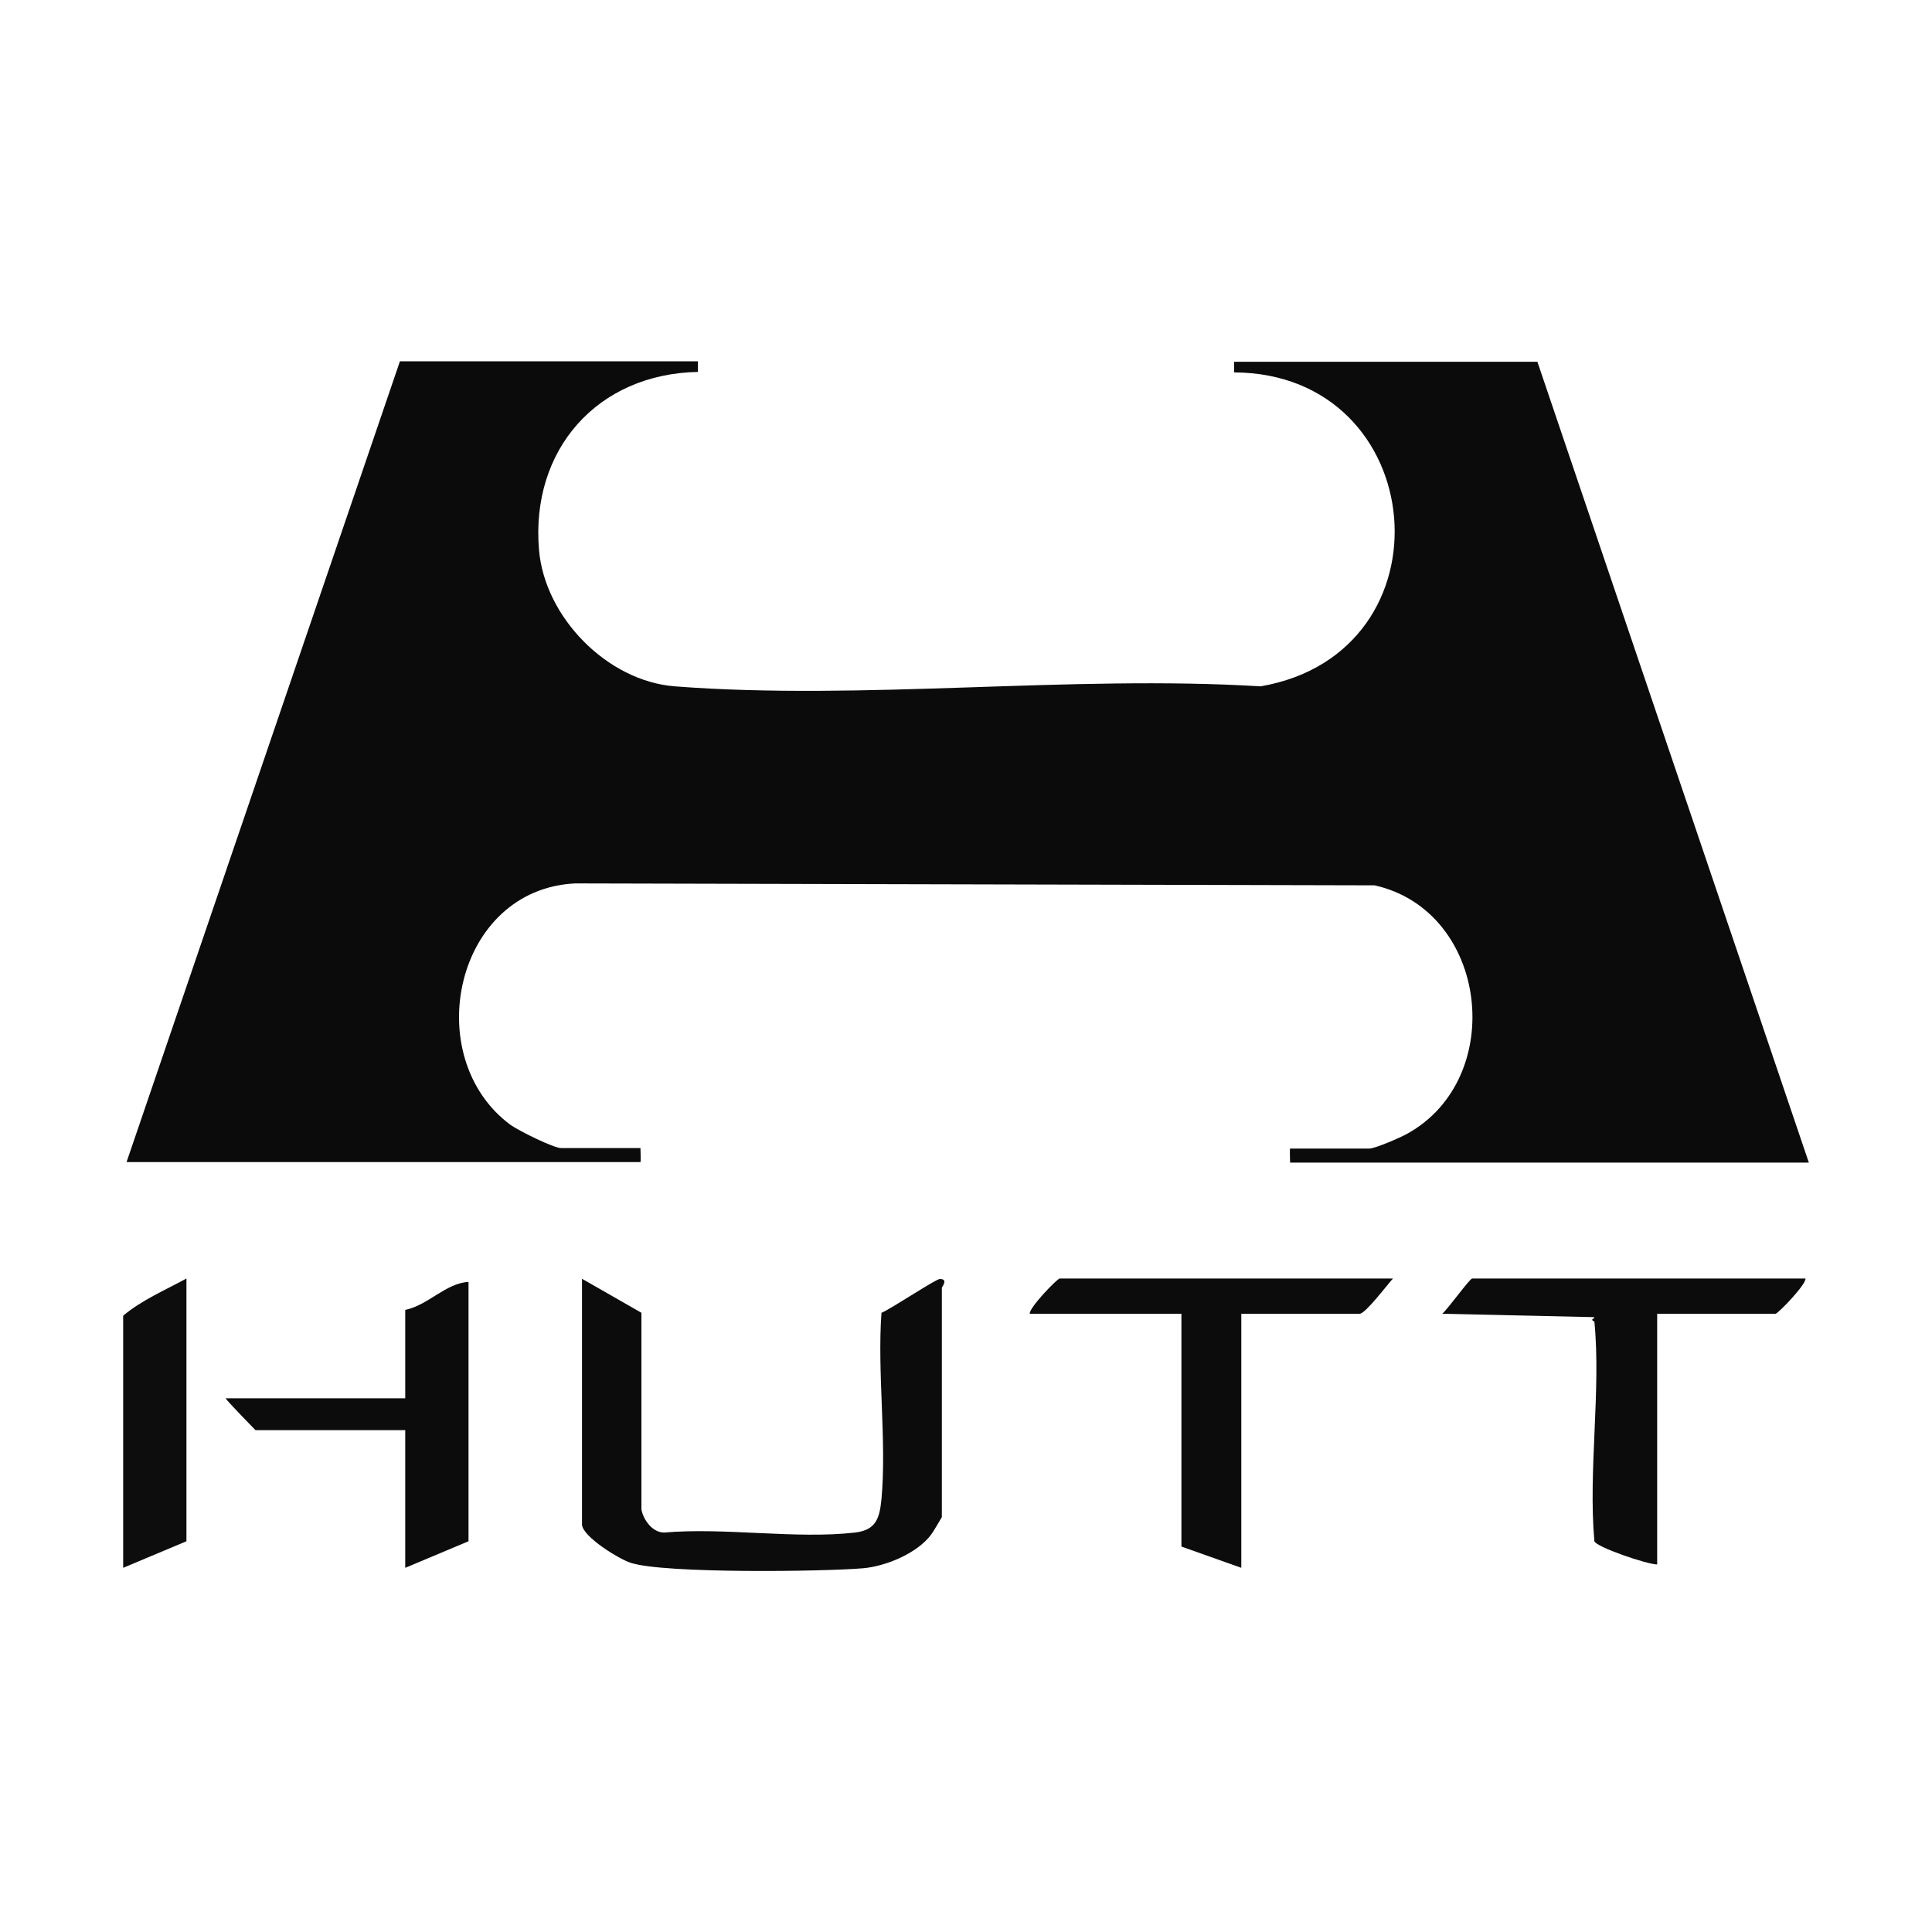 <?xml version="1.0" encoding="UTF-8"?>
<svg id="Camada_1" xmlns="http://www.w3.org/2000/svg" version="1.1" viewBox="0 0 40 40">
  <!-- Generator: Adobe Illustrator 29.5.1, SVG Export Plug-In . SVG Version: 2.1.0 Build 141)  -->
  <defs>
    <style>
      .st0 {
        fill: #0c0c0d;
      }

      .st1 {
        fill: #0c0b0c;
      }

      .st2 {
        fill: #0d0c0d;
      }

      .st3 {
        fill: #e52521;
      }

      .st4 {
        fill: #0c0c0c;
      }

      .st5 {
        fill: #0e0d0e;
      }
    </style>
  </defs>
  <rect class="st3" x="84.24" y="17.29" width="2.55" height="5.43"/>
  <g>
    <path class="st1" d="M14.45,7.48v.22c-2.08.04-3.47,1.61-3.29,3.69.12,1.39,1.41,2.71,2.81,2.82,3.9.3,8.19-.24,12.13,0,4.03-.7,3.52-6.48-.55-6.5v-.22h6.28l5.62,16.58h-10.74s-.01-.29,0-.29h1.64c.12,0,.65-.23.79-.31,2.07-1.15,1.68-4.61-.68-5.14l-16.55-.04c-2.5.12-3.23,3.6-1.34,5,.17.12.89.48,1.05.48h1.64s.01.29,0,.29H2.62L8.28,7.48h6.17Z"/>
    <path class="st4" d="M12.04,26.47l1.24.71v4.07c.04.22.23.48.47.48,1.25-.11,2.73.14,3.95,0,.44-.05.51-.3.55-.69.11-1.22-.09-2.62,0-3.86.18-.07,1.14-.71,1.21-.7.18,0,.04.17.04.18v4.75s-.18.31-.22.36c-.29.39-.94.66-1.42.7-.85.07-4.09.11-4.79-.11-.24-.07-1.02-.55-1.02-.8v-5.08Z"/>
    <path class="st2" d="M33,27.27l-3.14-.07c.11-.09.57-.73.62-.73h6.9c.02.12-.57.73-.62.73h-2.45v5.19c-.21,0-1.26-.36-1.3-.48-.13-1.46.14-3.12,0-4.55-.06-.02-.06-.05,0-.07Z"/>
    <path class="st2" d="M28.84,26.47c-.12.13-.57.73-.69.73h-2.45v5.26l-1.24-.44v-4.82h-3.14c-.02-.12.57-.73.62-.73h6.9Z"/>
    <path class="st0" d="M9.7,26.54v5.37l-1.31.55v-2.85h-3.1s-.55-.56-.62-.66h3.72v-1.83c.48-.1.83-.55,1.31-.58Z"/>
    <path class="st5" d="M2.55,32.46v-5.22c.38-.32.87-.53,1.31-.77v5.44l-1.31.55Z"/>
  </g>
</svg>